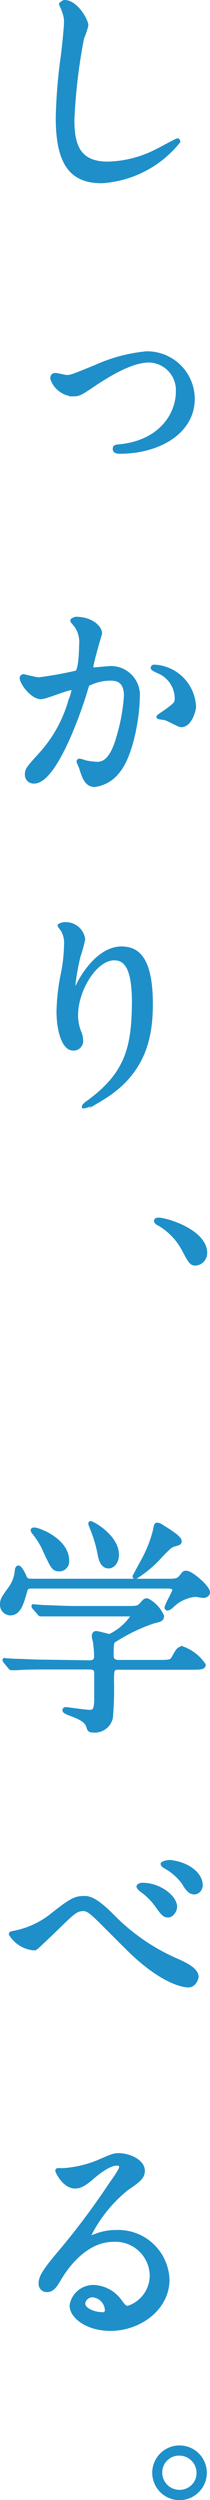 <svg xmlns="http://www.w3.org/2000/svg" viewBox="0 0 16.54 196.47"><defs><style>.cls-1{fill:#1e8fc9;stroke:#1e8fc9;stroke-miterlimit:10;stroke-width:0.3px;}</style></defs><title>txt_future6</title><g id="レイヤー_2" data-name="レイヤー 2"><g id="design"><path class="cls-1" d="M6.81,2a7.48,7.48,0,0,1-.34,1,43.59,43.59,0,0,0-.76,6.41c0,1.82.35,3.44,2.76,3.44a8.82,8.82,0,0,0,3.78-.94c.27-.12,1.64-.88,1.71-.88a.09.09,0,0,1,.09.09A8.4,8.4,0,0,1,8,14.25c-2.34,0-3.46-1.35-3.46-5a41.29,41.29,0,0,1,.42-5c.07-.59.23-2.07.23-2.57A2.19,2.19,0,0,0,5,.82c0-.06-.2-.47-.2-.49S5,.15,5.08.15C6,.15,6.81,1.61,6.81,2Z"/><path class="cls-1" d="M4.11,29.74c0-.19.09-.28.25-.28s.76.16.89.16c.32,0,.34,0,2.25-.78a12.72,12.72,0,0,1,4-1.08,3.6,3.6,0,0,1,3.69,3.57c0,2.68-2.77,4.18-5.74,4.18-.14,0-.42,0-.42-.22s.06-.18.63-.25c3.14-.42,4.34-2.6,4.34-4.25a2.32,2.32,0,0,0-2.25-2.45c-1.1,0-2.54.65-4.41,1.91-1,.68-1.15.75-1.55.75A1.82,1.82,0,0,1,4.11,29.74Z"/><path class="cls-1" d="M1.7,53.27a.16.16,0,0,1,.16-.14s1,.25,1.19.25a29.23,29.23,0,0,0,3-.54c.31-.22.33-2,.33-2.13A2.29,2.29,0,0,0,6,49.18c-.27-.32-.31-.36-.31-.41s.22-.15.29-.15c1.21,0,1.91.69,1.91,1.16,0,0-.69,2.32-.69,2.66,0,.11.08.16.2.16s.92-.09,1.06-.09a2.13,2.13,0,0,1,2.4,2.31c0,1.42-.5,4.52-1.55,5.78a2.79,2.79,0,0,1-1.84,1.1c-.68,0-.86-.67-1.06-1.25,0-.09-.23-.55-.23-.59a.08.08,0,0,1,.09-.09,3.33,3.33,0,0,1,.45.13,5.79,5.79,0,0,0,.92.12c.52,0,1.18-.25,1.71-2.2a14.71,14.71,0,0,0,.56-3.13c0-1.26-.73-1.35-1.25-1.35a4,4,0,0,0-1.73.43c-.07.09-.09.17-.27.78C5.89,57,4.15,61.43,2.69,61.43a.54.54,0,0,1-.58-.58c0-.38.13-.52,1.21-1.71a10.49,10.49,0,0,0,2.21-4.07,4.25,4.25,0,0,0,.26-.85.13.13,0,0,0-.13-.14c-.4,0-2.07.72-2.43.72C2.53,54.8,1.7,53.67,1.7,53.27ZM14.27,57c-.18,0-1-.48-1.23-.54s-.57-.07-.57-.12.59-.42.7-.51c.66-.5.74-.55.74-1a2.31,2.31,0,0,0-1.46-2.07c-.15-.07-.43-.2-.43-.27s.07-.11.12-.11a3.3,3.3,0,0,1,3.15,3.19C15.29,55.75,15,57,14.27,57Z"/><path class="cls-1" d="M9,75.32c-1.53,0-3,2.52-3,4.43a3.55,3.55,0,0,0,.24,1.33,1.92,1.92,0,0,1,.16.68.6.6,0,0,1-.65.65C5,82.41,4.6,80.92,4.6,79.5a16.27,16.27,0,0,1,.32-2.87,12.44,12.44,0,0,0,.27-2.3A2.09,2.09,0,0,0,5,73.21c0-.07-.31-.43-.31-.47a.8.8,0,0,1,.49-.12,1.38,1.38,0,0,1,1.38,1.2,12,12,0,0,1-.37,1.34,18,18,0,0,0-.4,2.23s0,.25.14.25.2-.21.33-.45,1.42-2.66,3.31-2.66c1.12,0,2.32.59,2.32,4.37,0,2.54-.5,5.42-3.92,7.46a4.65,4.65,0,0,1-1.3.59s-.07,0-.07,0,0-.09.45-.4c3-2.23,3.49-4.32,3.49-8C10.5,76.53,10.14,75.32,9,75.32Z"/><path class="cls-1" d="M15.42,99.31c-.36,0-.43-.12-1-1.2a5.14,5.14,0,0,0-1.89-1.93c-.05,0-.25-.14-.25-.22s.05-.12.2-.12c.63,0,3.69.93,3.69,2.63A.84.84,0,0,1,15.42,99.31Z"/><path class="cls-1" d="M13.1,124.22c.7,0,.91,0,1.15-.3s.23-.33.43-.33c.38,0,1.71,1.14,1.71,1.55,0,.2-.23.29-.36.29s-.56-.09-.63-.09a3.06,3.06,0,0,0-1.89.9c-.14.11-.23.18-.32.18a.08.08,0,0,1-.08-.07c0-.2.62-1.24.62-1.41s-.24-.25-.49-.25H2.56c-.32,0-.48,0-.57.36-.24.83-.45,1.75-1.17,1.75a.68.68,0,0,1-.67-.7c0-.38.09-.51.65-1.28a2.77,2.77,0,0,0,.52-1.44c0-.06.05-.2.14-.2s.31.32.51.79c.11.25.34.25.52.25ZM7,130.63c.21,0,.56,0,.56-.46a6.07,6.07,0,0,0-.06-.85c0-.27-.12-.63-.12-.7s0-.29.19-.29.92.23,1.08.23A4.48,4.48,0,0,0,10.45,127c0-.12-.09-.12-.34-.12H5.88c-.44,0-1.66,0-2.27,0l-.4,0s-.09,0-.14-.11l-.36-.41c-.08-.09-.08-.09-.08-.13s0,0,.06,0l.79.06c.52,0,1.46.07,2.49.07H10c.82,0,.89,0,1.16-.31s.29-.29.45-.29A2.61,2.61,0,0,1,12.77,127c0,.27-.16.31-.7.44a14,14,0,0,0-3,1.44c-.23.14-.27.16-.27,1.24,0,.48.4.48.58.48H12.5c.74,0,1,0,1.15-.3.35-.61.4-.76.74-.76a3.41,3.41,0,0,1,1.66,1.3c0,.23-.36.23-1,.23H9.35c-.52,0-.52.15-.52,1.07A25.73,25.73,0,0,1,8.74,135a1.31,1.31,0,0,1-1.46,1c-.25,0-.27-.11-.34-.33-.15-.48-.7-.72-1.46-1-.22-.09-.41-.16-.41-.27s.1-.09.16-.09,1.51.21,1.8.21.52,0,.54-.91c0-.4,0-1.68,0-2s0-.56-.55-.56H3.59c-.43,0-1.66,0-2.29.06l-.38,0c-.05,0-.09,0-.16-.11l-.34-.41c-.07-.09-.07-.09-.07-.13s0,0,.05,0l.79.05c.53,0,1.46.07,2.49.07ZM2.69,120.19c.36,0,2.61.85,2.61,2.47a.63.63,0,0,1-.61.68c-.45,0-.53-.14-1.07-1.29a6.39,6.39,0,0,0-1-1.66s-.07-.13-.05-.16S2.65,120.19,2.69,120.19Zm6.53,2c0,.54-.32.92-.66.92-.56,0-.67-.69-.74-1.06a10.3,10.3,0,0,0-.61-2c0-.05-.15-.3-.09-.36S9.22,120.71,9.22,122.19Zm4.94-1.08c0,.16-.07.18-.4.27s-.39.16-1.1.88a9,9,0,0,1-2,1.69.08.08,0,0,1-.07-.07s.63-1.17.71-1.31a9.78,9.78,0,0,0,.91-2.36c.06-.34.08-.4.18-.4a.78.78,0,0,1,.35.15C13.2,120.25,14.16,120.82,14.16,121.11Z"/><path class="cls-1" d="M8.86,150.58a16,16,0,0,0,5.05,3.48c.82.36,1.58.77,1.58,1.29,0,.11-.16.69-.67.69-.19,0-1.81-.11-4.46-2.63C9.93,153,8,151.05,7.6,150.67s-.72-.63-1-.63c-.6,0-.76.16-2.24,1.6-.12.13-1.44,1.37-1.47,1.39a.53.53,0,0,1-.29.09A2.39,2.39,0,0,1,.85,152c0-.07,0-.07.34-.13a6.91,6.91,0,0,0,2.94-1.39c1.51-1.2,1.85-1.33,2.48-1.33C7.08,149.12,7.68,149.39,8.86,150.58Zm4.94-.72c0,.25-.24.68-.56.68s-.43-.16-.92-.84a5.2,5.2,0,0,0-1.19-1.17c-.07-.06-.23-.2-.23-.27s.16-.15.31-.15C12.57,148.11,13.8,149.09,13.8,149.86Zm2-1.71a.53.53,0,0,1-.49.58c-.4,0-.63-.4-.88-.81A4.46,4.46,0,0,0,13,146.69c-.18-.11-.2-.18-.2-.21s.36-.2.69-.15C14.93,146.53,15.82,147.36,15.82,148.15Z"/><path class="cls-1" d="M11.94,178.77a2.85,2.85,0,0,0-3-2.74c-2.38,0-3.91,2.47-4.23,3s-.54.95-1,.95a.49.49,0,0,1-.52-.5c0-.45.15-.85,1.42-2.35a58.59,58.59,0,0,0,4.07-5.41c.6-.85.85-1.23.85-1.43s-.13-.25-.34-.25c-.67,0-1.73.9-2,1.15-.72.6-1,.65-1.28.65-.84,0-1.4-1.15-1.4-1.24s0-.06.43-.06a8.84,8.84,0,0,0,2.79-.64c1.12-.49,1.24-.54,1.64-.54.72,0,1.89.45,1.89,1.24,0,.52-.41.81-1.28,1.4A11.14,11.14,0,0,0,7,175.72a.14.14,0,0,0,.11.13l.45-.16a4.28,4.28,0,0,1,1.58-.29,3.89,3.89,0,0,1,4.06,3.75c0,2.28-2.22,3.88-4.51,3.88-1.78,0-3.06-.95-3.06-1.85a1.74,1.74,0,0,1,1.79-1.46,2.69,2.69,0,0,1,2.05,1.15c.25.33.36.49.61.49A2.66,2.66,0,0,0,11.94,178.77Zm-4.62,1.62a.73.73,0,0,0-.76.63c0,.47.77.84,1.55.84a.29.29,0,0,0,.3-.32A1.22,1.22,0,0,0,7.32,180.39Z"/><path class="cls-1" d="M16.14,194.33a2,2,0,0,1-2,2,2,2,0,0,1,0-4A2,2,0,0,1,16.14,194.33Zm-3.51,0a1.5,1.5,0,0,0,1.51,1.49,1.47,1.47,0,0,0,1.49-1.46,1.51,1.51,0,0,0-1.53-1.53A1.47,1.47,0,0,0,12.63,194.32Z"/></g></g></svg>